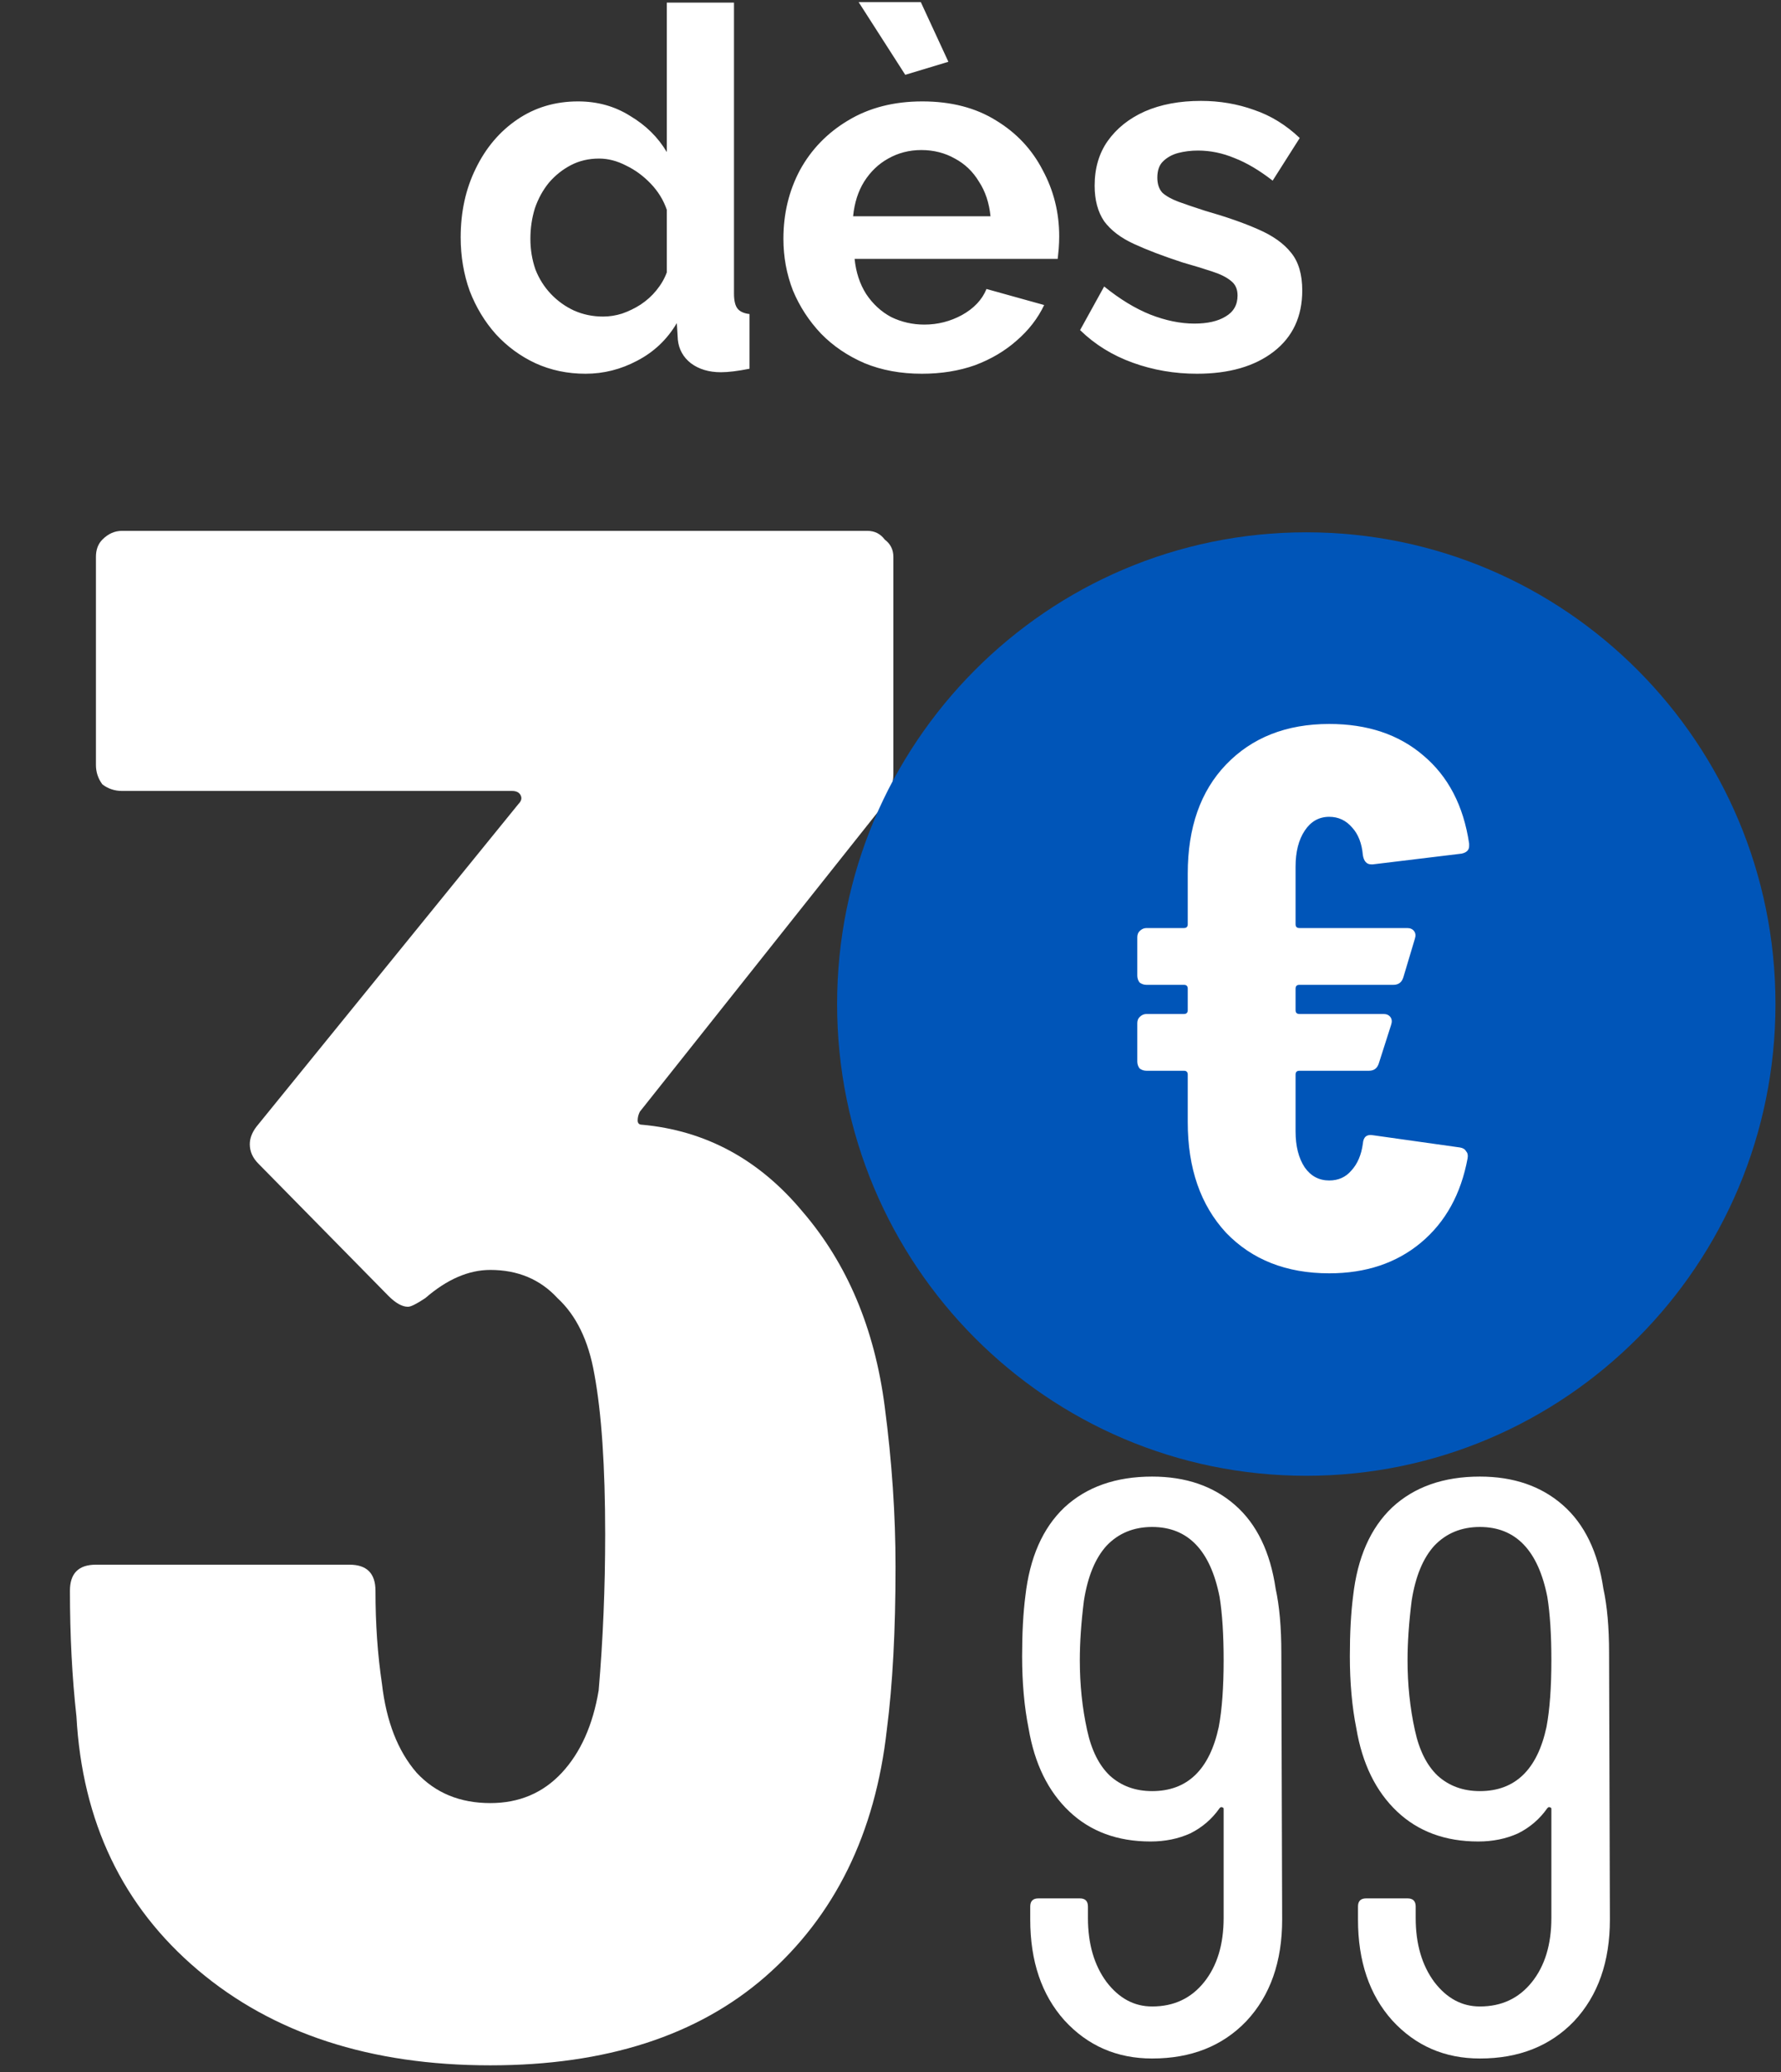<svg width="98" height="114" viewBox="0 0 98 114" fill="none" xmlns="http://www.w3.org/2000/svg">
<rect x="0" y="0" width="98" height="114" fill="#333333" stroke="none"/>
<path d="M25.349 13.056C25.349 11.658 25.625 10.398 26.177 9.276C26.729 8.136 27.492 7.234 28.467 6.572C29.442 5.91 30.555 5.579 31.806 5.579C32.873 5.579 33.83 5.845 34.676 6.379C35.541 6.894 36.212 7.556 36.69 8.366V0.143H40.388V16.147C40.388 16.533 40.452 16.809 40.581 16.975C40.71 17.14 40.931 17.242 41.243 17.278V20.286C40.599 20.415 40.075 20.479 39.67 20.479C39.008 20.479 38.456 20.314 38.015 19.983C37.592 19.651 37.353 19.219 37.297 18.686L37.242 17.775C36.709 18.677 35.982 19.366 35.062 19.845C34.161 20.323 33.214 20.562 32.22 20.562C31.227 20.562 30.307 20.369 29.461 19.983C28.633 19.596 27.906 19.063 27.281 18.382C26.674 17.701 26.195 16.91 25.846 16.009C25.515 15.089 25.349 14.105 25.349 13.056ZM36.69 14.988V11.539C36.506 11.005 36.212 10.527 35.807 10.104C35.403 9.681 34.952 9.35 34.455 9.111C33.959 8.853 33.462 8.724 32.965 8.724C32.395 8.724 31.88 8.844 31.42 9.083C30.96 9.322 30.555 9.644 30.206 10.049C29.875 10.454 29.617 10.923 29.433 11.456C29.268 11.99 29.185 12.551 29.185 13.139C29.185 13.728 29.277 14.289 29.461 14.822C29.663 15.338 29.948 15.788 30.316 16.175C30.684 16.561 31.107 16.864 31.585 17.085C32.082 17.306 32.616 17.416 33.186 17.416C33.535 17.416 33.885 17.361 34.234 17.251C34.602 17.122 34.943 16.956 35.255 16.754C35.587 16.533 35.872 16.276 36.111 15.982C36.368 15.669 36.562 15.338 36.69 14.988ZM50.723 20.562C49.564 20.562 48.515 20.369 47.577 19.983C46.639 19.578 45.839 19.035 45.176 18.355C44.514 17.655 43.999 16.864 43.631 15.982C43.282 15.08 43.107 14.133 43.107 13.139C43.107 11.76 43.41 10.499 44.017 9.359C44.643 8.218 45.526 7.308 46.666 6.627C47.825 5.928 49.187 5.579 50.75 5.579C52.332 5.579 53.684 5.928 54.807 6.627C55.929 7.308 56.784 8.218 57.373 9.359C57.98 10.481 58.283 11.695 58.283 13.001C58.283 13.222 58.274 13.452 58.256 13.691C58.237 13.912 58.219 14.096 58.201 14.243H47.025C47.099 14.979 47.31 15.623 47.66 16.175C48.028 16.727 48.488 17.15 49.039 17.444C49.61 17.72 50.217 17.858 50.861 17.858C51.596 17.858 52.286 17.683 52.93 17.334C53.593 16.966 54.043 16.487 54.282 15.899L57.456 16.782C57.106 17.517 56.6 18.171 55.938 18.741C55.294 19.311 54.531 19.762 53.648 20.093C52.765 20.406 51.79 20.562 50.723 20.562ZM46.942 11.898H54.503C54.429 11.162 54.218 10.527 53.868 9.994C53.537 9.442 53.096 9.019 52.544 8.724C51.992 8.412 51.376 8.255 50.695 8.255C50.033 8.255 49.426 8.412 48.874 8.724C48.34 9.019 47.899 9.442 47.549 9.994C47.218 10.527 47.016 11.162 46.942 11.898ZM47.246 0.115H50.667L52.185 3.399L49.812 4.116L47.246 0.115ZM65.862 20.562C64.629 20.562 63.452 20.36 62.33 19.955C61.208 19.55 60.242 18.952 59.432 18.161L60.757 15.761C61.621 16.46 62.468 16.975 63.295 17.306C64.142 17.637 64.951 17.803 65.724 17.803C66.441 17.803 67.011 17.674 67.434 17.416C67.876 17.159 68.097 16.773 68.097 16.257C68.097 15.908 67.977 15.641 67.738 15.457C67.499 15.255 67.149 15.08 66.689 14.933C66.248 14.786 65.705 14.62 65.061 14.436C63.994 14.087 63.102 13.746 62.385 13.415C61.667 13.084 61.125 12.67 60.757 12.174C60.407 11.658 60.233 11.005 60.233 10.214C60.233 9.258 60.472 8.439 60.95 7.759C61.447 7.059 62.127 6.517 62.992 6.13C63.875 5.744 64.905 5.551 66.082 5.551C67.113 5.551 68.088 5.717 69.007 6.048C69.927 6.36 70.764 6.876 71.518 7.593L70.028 9.938C69.293 9.368 68.593 8.954 67.931 8.697C67.269 8.421 66.597 8.283 65.917 8.283C65.531 8.283 65.163 8.329 64.813 8.421C64.482 8.513 64.206 8.669 63.985 8.89C63.783 9.092 63.682 9.387 63.682 9.773C63.682 10.122 63.774 10.398 63.958 10.601C64.16 10.785 64.454 10.95 64.841 11.097C65.245 11.245 65.733 11.41 66.303 11.594C67.462 11.925 68.437 12.265 69.228 12.615C70.037 12.965 70.645 13.397 71.049 13.912C71.454 14.409 71.656 15.098 71.656 15.982C71.656 17.416 71.132 18.538 70.084 19.348C69.035 20.157 67.628 20.562 65.862 20.562Z" fill="white"/>
<path d="M48.681 77.379C49.079 80.399 49.277 83.34 49.277 86.202C49.277 89.7 49.118 92.681 48.8 95.145C48.164 100.868 45.939 105.399 42.123 108.738C38.387 111.997 33.339 113.627 26.98 113.627C20.382 113.627 15.016 111.878 10.883 108.38C6.749 104.883 4.524 100.232 4.206 94.43C3.967 92.283 3.848 89.978 3.848 87.514C3.848 86.56 4.325 86.083 5.279 86.083H19.23C20.183 86.083 20.66 86.56 20.66 87.514C20.66 89.342 20.78 91.051 21.018 92.641C21.256 94.708 21.892 96.337 22.926 97.53C23.959 98.642 25.311 99.199 26.98 99.199C28.57 99.199 29.881 98.642 30.915 97.53C31.948 96.417 32.624 94.906 32.942 92.999C33.18 90.216 33.3 87.355 33.3 84.413C33.3 80.677 33.101 77.736 32.703 75.59C32.385 73.762 31.71 72.371 30.676 71.417C29.722 70.383 28.49 69.867 26.98 69.867C25.788 69.867 24.595 70.383 23.403 71.417C22.926 71.735 22.608 71.894 22.449 71.894C22.131 71.894 21.773 71.695 21.376 71.297L14.222 64.024C13.903 63.706 13.745 63.348 13.745 62.951C13.745 62.633 13.864 62.315 14.102 61.997L28.53 44.23C28.689 44.071 28.729 43.912 28.649 43.754C28.57 43.594 28.411 43.515 28.172 43.515H6.71C6.312 43.515 5.954 43.396 5.636 43.157C5.398 42.839 5.279 42.482 5.279 42.084V30.637C5.279 30.24 5.398 29.922 5.636 29.683C5.954 29.365 6.312 29.206 6.71 29.206H47.727C48.125 29.206 48.443 29.365 48.681 29.683C48.999 29.922 49.158 30.24 49.158 30.637V42.561C49.158 43.197 48.959 43.793 48.562 44.35L35.207 61.162C35.128 61.321 35.088 61.48 35.088 61.639C35.088 61.798 35.168 61.878 35.327 61.878C38.824 62.196 41.765 63.785 44.15 66.647C46.614 69.509 48.125 73.086 48.681 77.379Z" fill="white"/>
<path d="M70.551 105.605C70.551 107.93 69.895 109.793 68.583 111.194C67.272 112.565 65.543 113.251 63.397 113.251C61.459 113.251 59.849 112.551 58.567 111.149C57.315 109.748 56.689 107.9 56.689 105.605V104.889C56.689 104.591 56.839 104.442 57.137 104.442H59.417C59.715 104.442 59.864 104.591 59.864 104.889V105.515C59.864 106.946 60.207 108.124 60.893 109.048C61.578 109.942 62.413 110.389 63.397 110.389C64.589 110.389 65.543 109.942 66.258 109.048C66.974 108.154 67.331 106.976 67.331 105.515V99.524C67.331 99.464 67.302 99.434 67.242 99.434C67.212 99.404 67.168 99.419 67.108 99.479C66.691 100.075 66.154 100.537 65.498 100.865C64.842 101.163 64.112 101.312 63.307 101.312C61.489 101.312 59.998 100.761 58.836 99.658C57.673 98.555 56.928 97.035 56.6 95.097C56.361 93.905 56.242 92.578 56.242 91.118C56.242 89.836 56.302 88.733 56.421 87.809C56.66 85.692 57.375 84.068 58.567 82.935C59.79 81.802 61.399 81.236 63.397 81.236C65.245 81.236 66.765 81.757 67.957 82.801C69.15 83.844 69.895 85.379 70.193 87.406C70.402 88.36 70.506 89.538 70.506 90.939L70.551 105.605ZM63.397 98.54C65.334 98.54 66.556 97.363 67.063 95.008C67.242 94.054 67.331 92.832 67.331 91.341C67.331 89.94 67.257 88.778 67.108 87.853C66.601 85.29 65.364 84.008 63.397 84.008C62.383 84.008 61.548 84.351 60.893 85.036C60.267 85.722 59.849 86.736 59.641 88.077C59.492 89.269 59.417 90.357 59.417 91.341C59.417 92.683 59.551 93.964 59.819 95.186C60.058 96.29 60.475 97.124 61.071 97.691C61.697 98.257 62.472 98.54 63.397 98.54ZM88.585 105.605C88.585 107.93 87.929 109.793 86.618 111.194C85.306 112.565 83.577 113.251 81.431 113.251C79.493 113.251 77.883 112.551 76.602 111.149C75.35 109.748 74.724 107.9 74.724 105.605V104.889C74.724 104.591 74.873 104.442 75.171 104.442H77.451C77.749 104.442 77.898 104.591 77.898 104.889V105.515C77.898 106.946 78.241 108.124 78.927 109.048C79.612 109.942 80.447 110.389 81.431 110.389C82.623 110.389 83.577 109.942 84.292 109.048C85.008 108.154 85.365 106.976 85.365 105.515V99.524C85.365 99.464 85.336 99.434 85.276 99.434C85.246 99.404 85.202 99.419 85.142 99.479C84.725 100.075 84.188 100.537 83.532 100.865C82.876 101.163 82.146 101.312 81.341 101.312C79.523 101.312 78.032 100.761 76.87 99.658C75.707 98.555 74.962 97.035 74.634 95.097C74.396 93.905 74.276 92.578 74.276 91.118C74.276 89.836 74.336 88.733 74.455 87.809C74.694 85.692 75.409 84.068 76.602 82.935C77.824 81.802 79.433 81.236 81.431 81.236C83.279 81.236 84.799 81.757 85.992 82.801C87.184 83.844 87.929 85.379 88.227 87.406C88.436 88.36 88.54 89.538 88.54 90.939L88.585 105.605ZM81.431 98.54C83.368 98.54 84.591 97.363 85.097 95.008C85.276 94.054 85.365 92.832 85.365 91.341C85.365 89.94 85.291 88.778 85.142 87.853C84.635 85.29 83.398 84.008 81.431 84.008C80.417 84.008 79.582 84.351 78.927 85.036C78.301 85.722 77.883 86.736 77.675 88.077C77.526 89.269 77.451 90.357 77.451 91.341C77.451 92.683 77.585 93.964 77.854 95.186C78.092 96.29 78.509 97.124 79.106 97.691C79.731 98.257 80.507 98.54 81.431 98.54Z" fill="white"/>
<path d="M71.879 81.192C86.137 81.192 97.696 69.572 97.696 55.239C97.696 40.906 86.137 29.286 71.879 29.286C57.621 29.286 46.062 40.906 46.062 55.239C46.062 69.572 57.621 81.192 71.879 81.192Z" fill="#0055B8"/>
<path d="M73.141 64.945C73.645 64.945 74.052 64.762 74.361 64.397C74.697 64.031 74.908 63.538 74.992 62.919C75.02 62.553 75.202 62.398 75.539 62.455L80.335 63.13C80.504 63.158 80.616 63.229 80.672 63.341C80.756 63.426 80.784 63.552 80.756 63.721C80.392 65.691 79.536 67.239 78.19 68.364C76.843 69.49 75.16 70.053 73.141 70.053C70.784 70.053 68.891 69.307 67.46 67.816C66.058 66.296 65.356 64.27 65.356 61.737V59.12C65.356 58.98 65.286 58.909 65.146 58.909H63.084C62.944 58.909 62.818 58.867 62.706 58.782C62.621 58.67 62.579 58.543 62.579 58.403V56.292C62.579 56.151 62.621 56.039 62.706 55.955C62.818 55.842 62.944 55.786 63.084 55.786H65.146C65.286 55.786 65.356 55.715 65.356 55.575V54.393C65.356 54.252 65.286 54.182 65.146 54.182H63.084C62.944 54.182 62.818 54.139 62.706 54.055C62.621 53.943 62.579 53.816 62.579 53.675V51.565C62.579 51.424 62.621 51.311 62.706 51.227C62.818 51.114 62.944 51.058 63.084 51.058H65.146C65.286 51.058 65.356 50.988 65.356 50.847V48.061C65.356 45.529 66.058 43.531 67.46 42.067C68.891 40.576 70.784 39.83 73.141 39.83C75.244 39.83 76.969 40.407 78.316 41.561C79.69 42.715 80.532 44.333 80.84 46.415V46.542C80.84 46.767 80.7 46.907 80.42 46.964L75.539 47.555H75.455C75.202 47.555 75.048 47.386 74.992 47.048C74.936 46.401 74.739 45.895 74.403 45.529C74.066 45.135 73.645 44.938 73.141 44.938C72.579 44.938 72.131 45.191 71.794 45.697C71.457 46.204 71.289 46.865 71.289 47.681V50.847C71.289 50.988 71.359 51.058 71.499 51.058H77.432C77.601 51.058 77.727 51.114 77.811 51.227C77.895 51.34 77.909 51.48 77.853 51.649L77.222 53.76C77.138 54.041 76.955 54.182 76.675 54.182H71.499C71.359 54.182 71.289 54.252 71.289 54.393V55.575C71.289 55.715 71.359 55.786 71.499 55.786H76.128C76.296 55.786 76.422 55.842 76.507 55.955C76.591 56.067 76.605 56.208 76.549 56.377L75.875 58.487C75.791 58.769 75.609 58.909 75.328 58.909H71.499C71.359 58.909 71.289 58.98 71.289 59.12V62.244C71.289 63.06 71.457 63.721 71.794 64.228C72.131 64.706 72.579 64.945 73.141 64.945Z" fill="white"/>
</svg>
